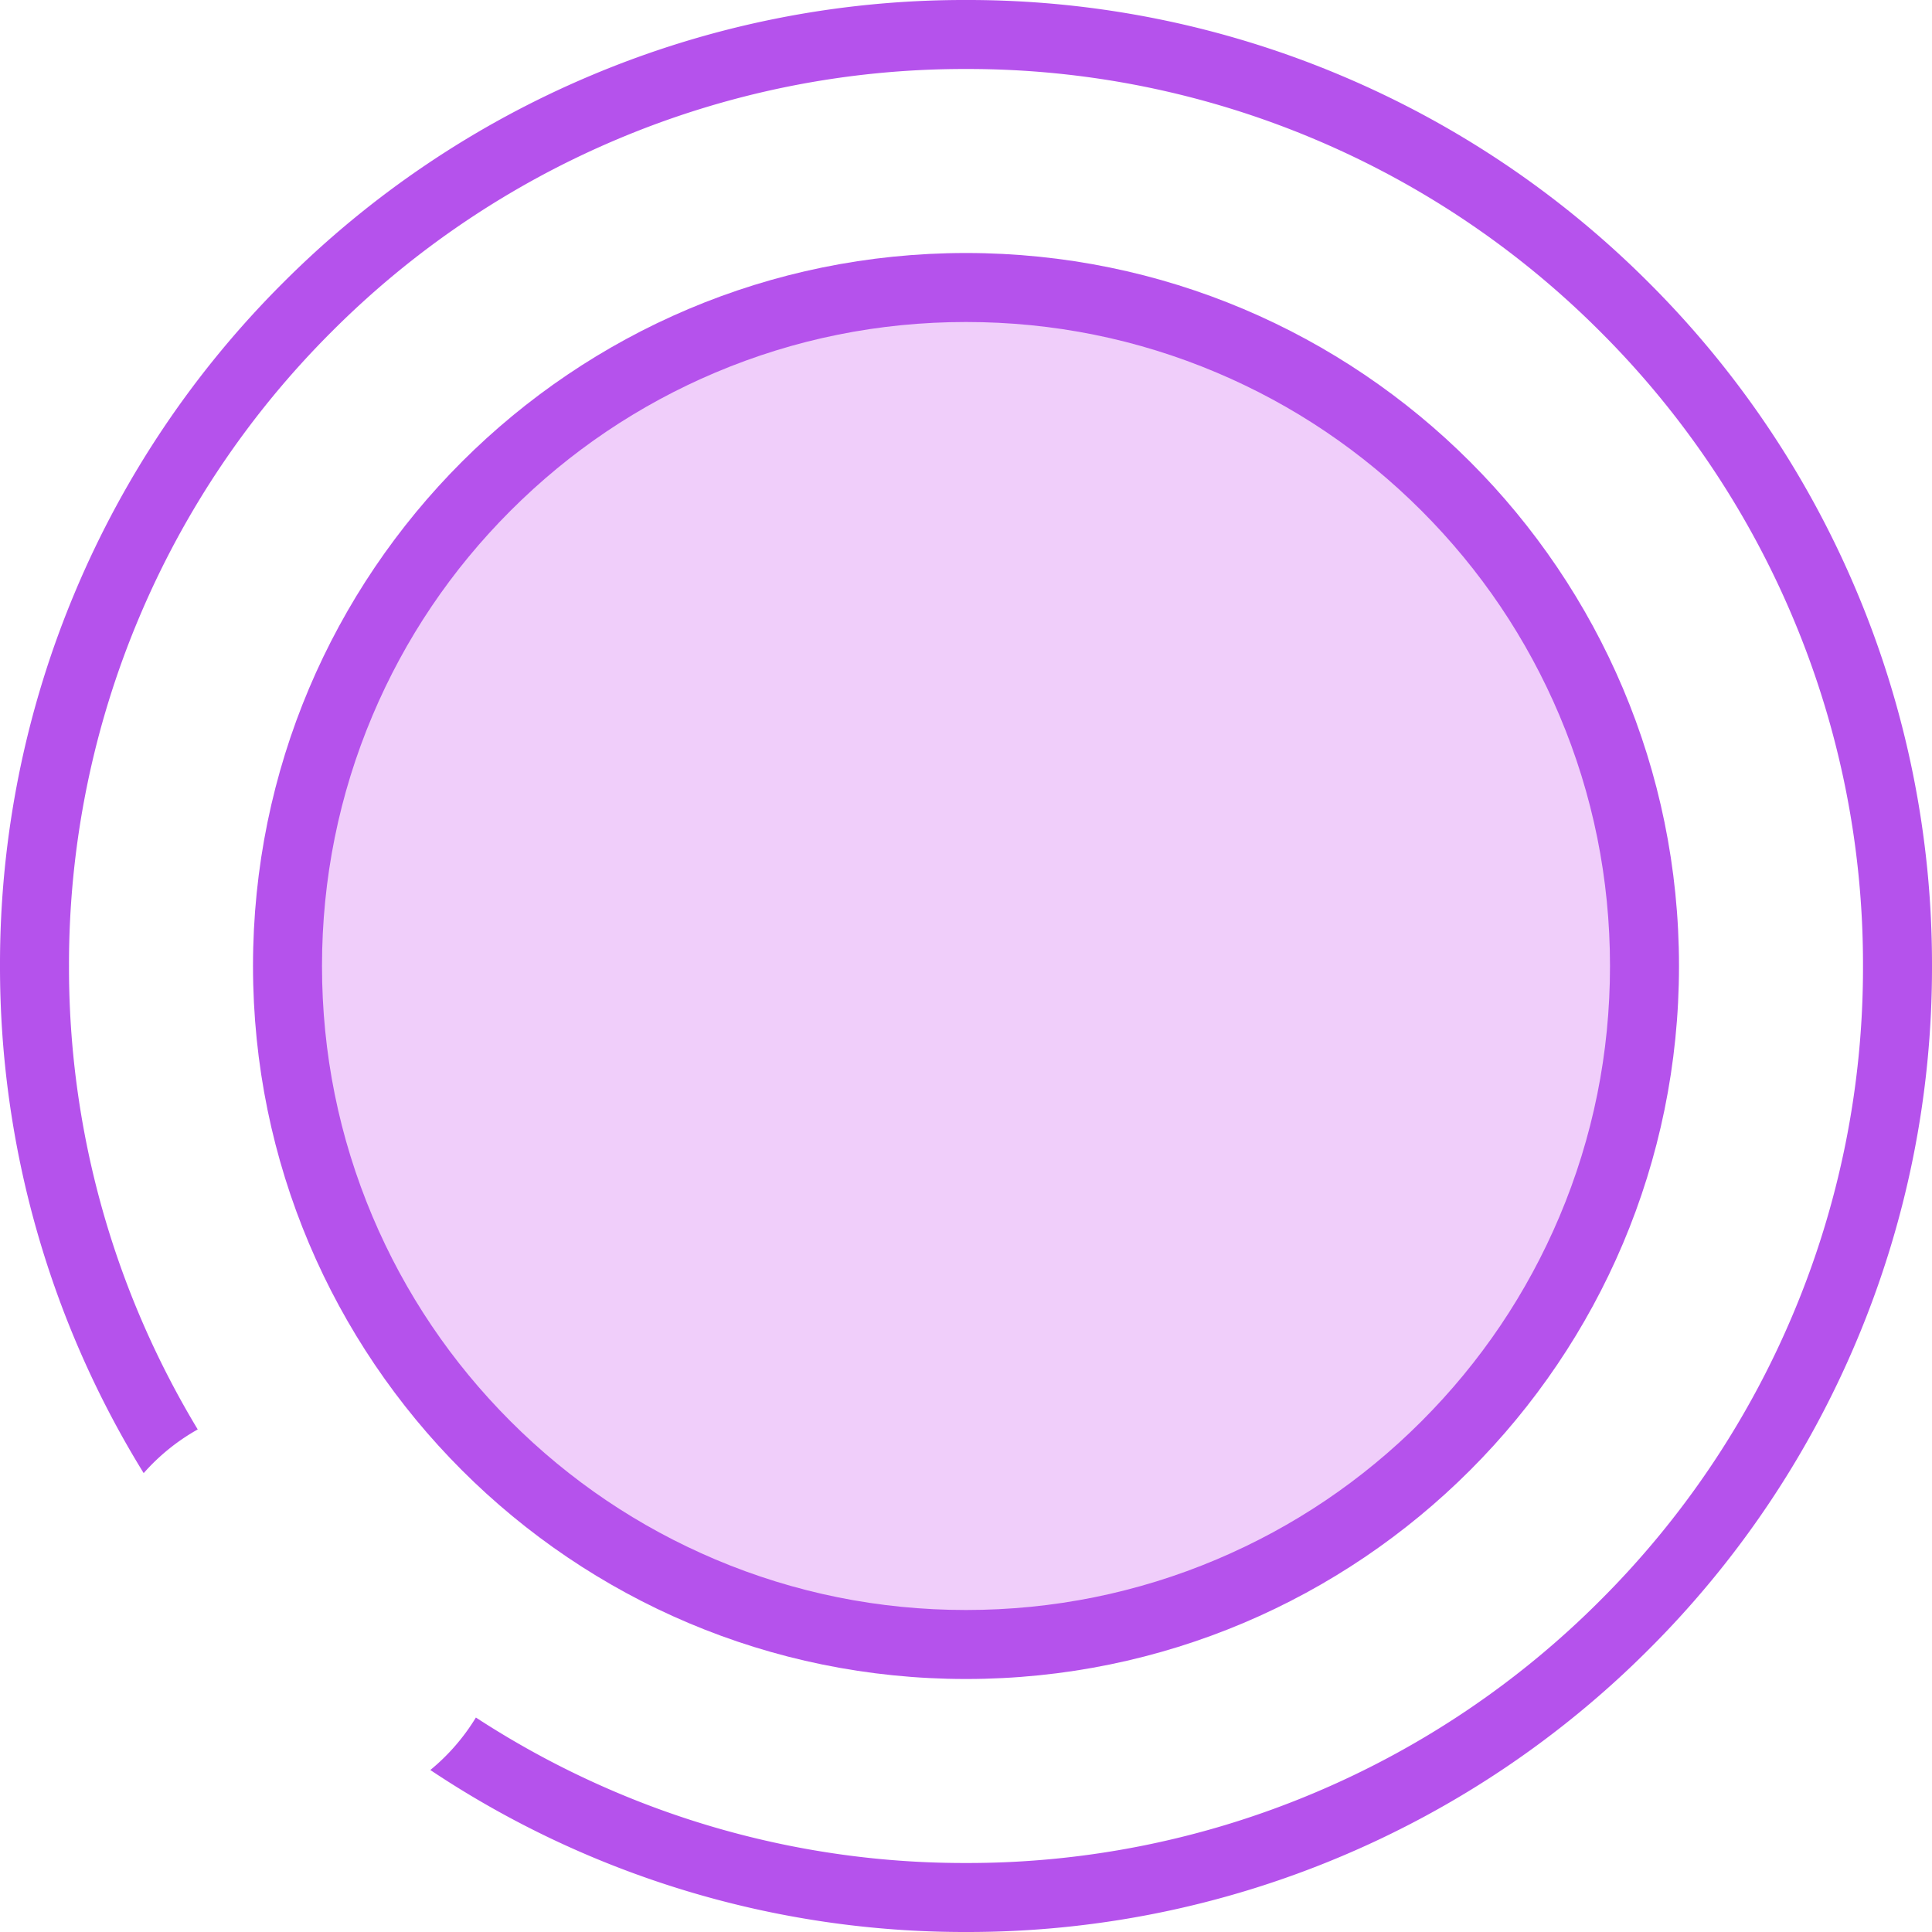 <svg viewBox="0 0 84 84" height="84" width="84" xmlns="http://www.w3.org/2000/svg">
  <g transform="translate(-179 -1933)" data-name="Group 229" id="Group_229">
    <path fill="#b552ec" transform="translate(6186 1933)" d="M-5965,84a41.807,41.807,0,0,1-23.29-7.043,9.013,9.013,0,0,0,1.981-2.282,39.061,39.061,0,0,0,6.129,3.262A38.74,38.74,0,0,0-5965,81a38.74,38.74,0,0,0,15.18-3.063,38.866,38.866,0,0,0,12.4-8.359,38.862,38.862,0,0,0,8.359-12.4A38.74,38.74,0,0,0-5926,42a38.74,38.74,0,0,0-3.063-15.18,38.849,38.849,0,0,0-8.359-12.4,38.884,38.884,0,0,0-12.4-8.359A38.765,38.765,0,0,0-5965,3a38.765,38.765,0,0,0-15.18,3.063,38.879,38.879,0,0,0-12.4,8.359,38.873,38.873,0,0,0-8.359,12.4A38.765,38.765,0,0,0-6004,42a38.765,38.765,0,0,0,3.063,15.18,39.085,39.085,0,0,0,2.534,4.969,9.015,9.015,0,0,0-2.35,1.9A41.9,41.9,0,0,1-6007,42a41.741,41.741,0,0,1,3.3-16.349,41.859,41.859,0,0,1,9-13.35,41.857,41.857,0,0,1,13.35-9A41.737,41.737,0,0,1-5965,0a41.736,41.736,0,0,1,16.348,3.3,41.863,41.863,0,0,1,13.35,9,41.859,41.859,0,0,1,9,13.35A41.741,41.741,0,0,1-5923,42a41.737,41.737,0,0,1-3.3,16.348,41.858,41.858,0,0,1-9,13.35,41.863,41.863,0,0,1-13.35,9A41.736,41.736,0,0,1-5965,84Z" data-name="Subtraction 14" id="Subtraction_14"></path>
    <g fill="#f0cefa" transform="translate(190 1944)" data-name="Path 1262" id="Path_1262">
      <path stroke="none" d="M 31 60.5 C 27.017 60.5 23.154 59.72 19.518 58.182 C 16.005 56.697 12.85 54.569 10.14 51.86 C 7.431 49.15 5.303 45.995 3.818 42.482 C 2.28 38.846 1.5 34.983 1.5 31 C 1.5 27.017 2.28 23.154 3.818 19.518 C 5.303 16.005 7.431 12.85 10.14 10.14 C 12.85 7.431 16.005 5.303 19.518 3.818 C 23.154 2.28 27.017 1.5 31 1.5 C 34.983 1.5 38.846 2.28 42.482 3.818 C 45.995 5.303 49.15 7.431 51.86 10.14 C 54.569 12.85 56.697 16.005 58.182 19.518 C 59.72 23.154 60.5 27.017 60.5 31 C 60.5 34.983 59.72 38.846 58.182 42.482 C 56.697 45.995 54.569 49.15 51.86 51.86 C 49.15 54.569 45.995 56.697 42.482 58.182 C 38.846 59.72 34.983 60.5 31 60.5 Z"></path>
      <path fill="#b552ec" stroke="none" d="M 31 3 C 27.219 3 23.552 3.74 20.102 5.199 C 16.768 6.609 13.773 8.629 11.201 11.201 C 8.629 13.773 6.609 16.768 5.199 20.102 C 3.74 23.552 3 27.219 3 31 C 3 34.781 3.74 38.448 5.199 41.898 C 6.609 45.232 8.629 48.227 11.201 50.799 C 13.773 53.371 16.768 55.391 20.102 56.801 C 23.552 58.26 27.219 59 31 59 C 34.781 59 38.448 58.26 41.898 56.801 C 45.232 55.391 48.227 53.371 50.799 50.799 C 53.371 48.227 55.391 45.232 56.801 41.898 C 58.26 38.448 59 34.781 59 31 C 59 27.219 58.26 23.552 56.801 20.102 C 55.391 16.768 53.371 13.773 50.799 11.201 C 48.227 8.629 45.232 6.609 41.898 5.199 C 38.448 3.74 34.781 3 31 3 M 31 0 C 48.121 0 62 13.879 62 31 C 62 48.121 48.121 62 31 62 C 13.879 62 0 48.121 0 31 C 0 13.879 13.879 0 31 0 Z"></path>
    </g>
  </g>
</svg>
